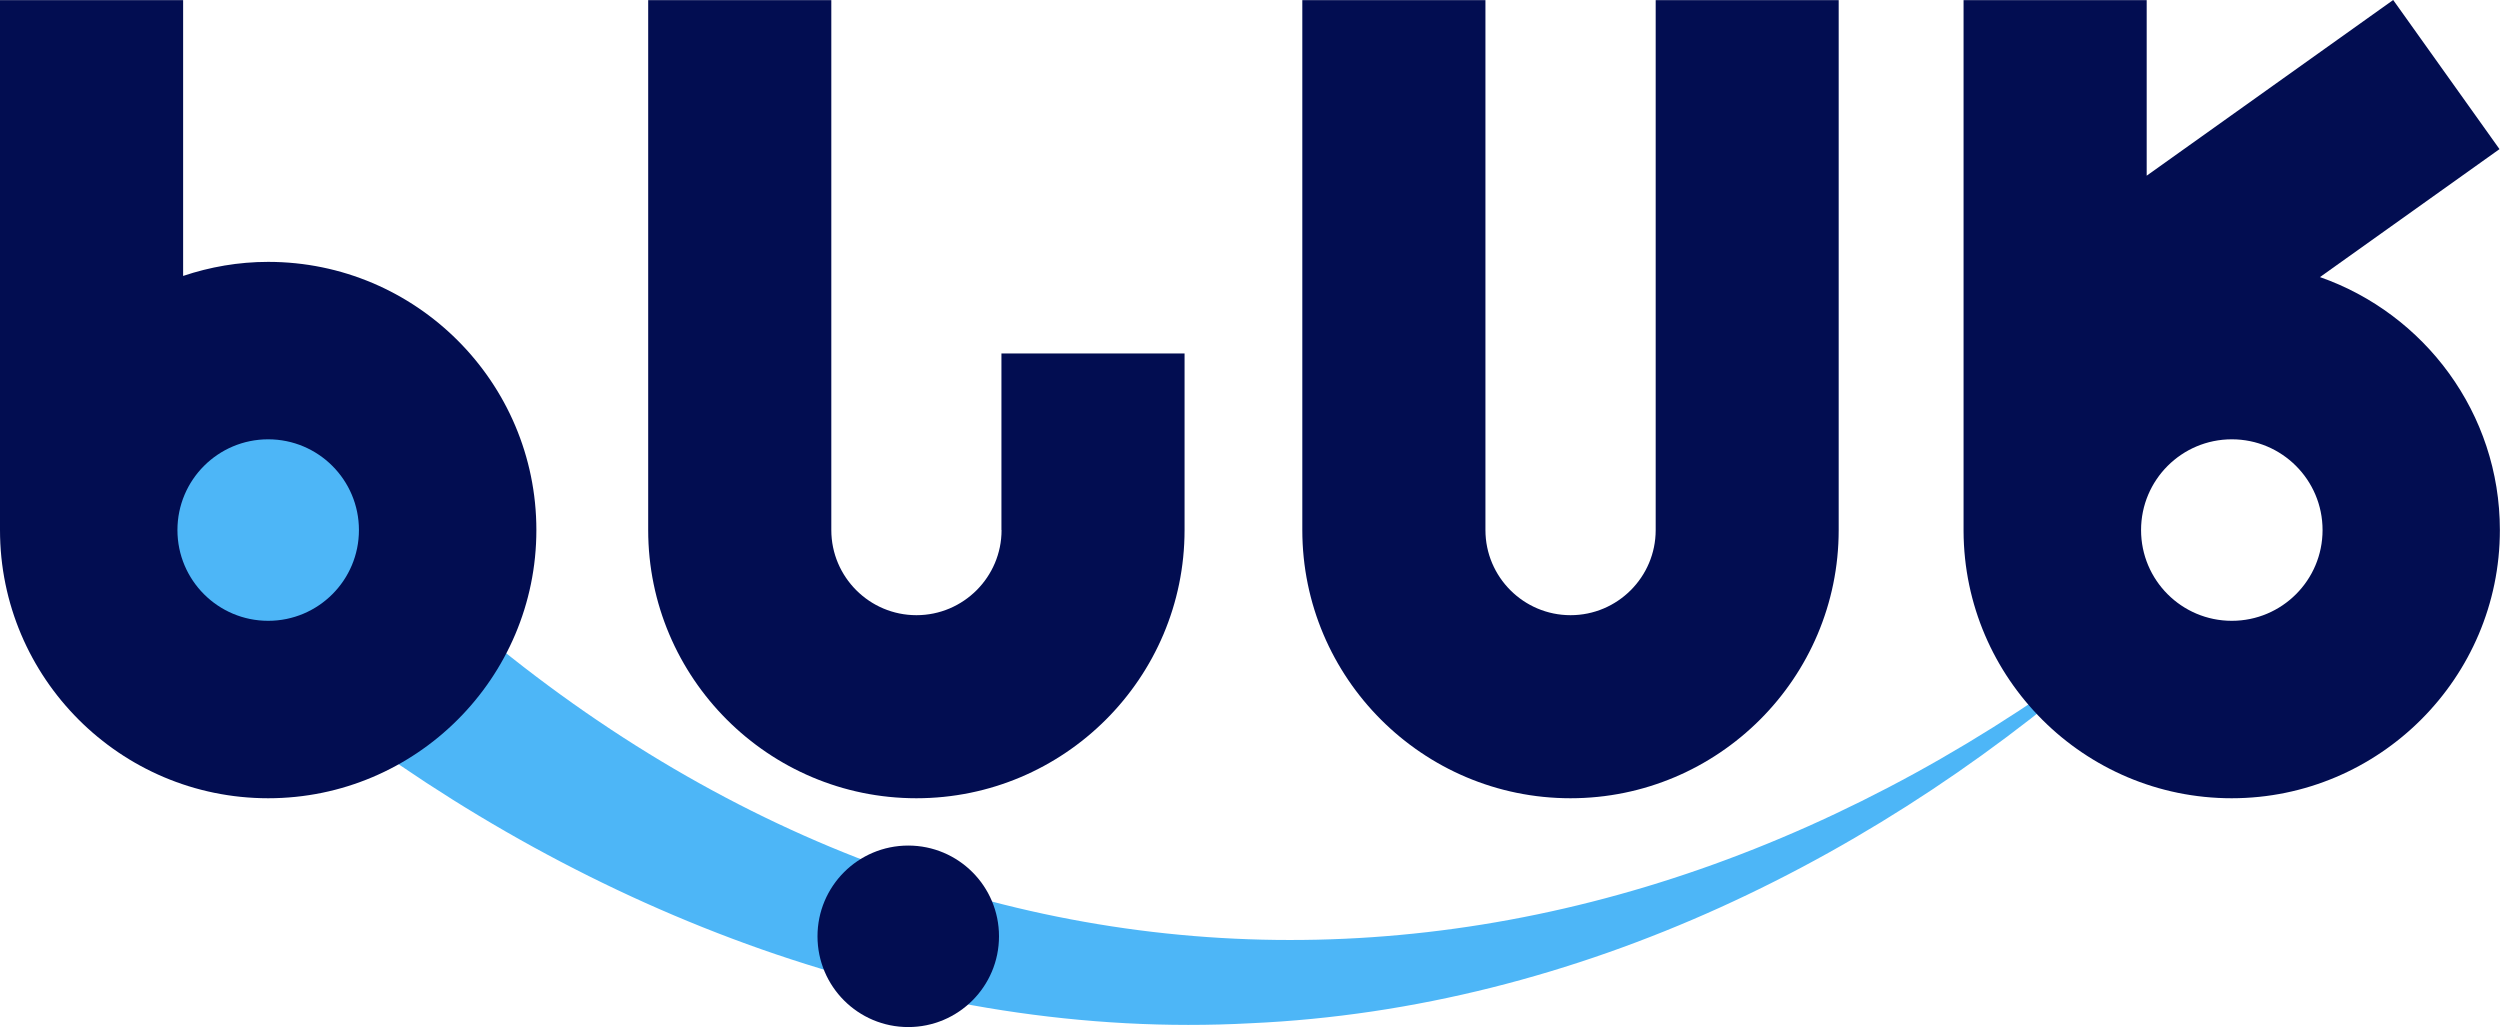 <?xml version="1.0" encoding="UTF-8"?>
<svg id="Layer_1" data-name="Layer 1" xmlns="http://www.w3.org/2000/svg" viewBox="0 0 400 164.34">
  <defs>
    <style>
      .cls-1 {
        fill: #020d51;
      }

      .cls-2 {
        fill: #4db6f7;
      }
    </style>
  </defs>
  <path class="cls-2" d="M68.43,93.8c80.76,73.66,184.94,74.35,270.92,8.33,0,0,.37.45.37.45l-5.74,4.35,5.37-4.8.37.45c-38.26,34.47-87.19,58.78-139.61,61.14-53.28,2.87-106.14-17.78-148.12-49.98,0,0,16.44-19.95,16.44-19.95h0Z"/>
  <g>
    <path class="cls-1" d="M264.91.02v84.79c0,7.51-6.11,13.62-13.62,13.62s-13.62-6.11-13.62-13.62V.02h-29.3v84.79c0,23.66,19.25,42.91,42.91,42.91s42.91-19.25,42.91-42.91V.02h-29.3Z"/>
    <path class="cls-1" d="M160.25,84.81c0,7.51-6.11,13.62-13.62,13.62s-13.62-6.11-13.62-13.62V.02h-29.3v84.79c0,23.66,19.25,42.91,42.91,42.91s42.91-19.25,42.91-42.91v-28.26h-29.3v28.26Z"/>
  </g>
  <circle class="cls-1" cx="145.32" cy="149.81" r="14.52"/>
  <path class="cls-1" d="M371.2,44.33l28.72-20.47L382.91,0l-39.44,28.11V.02h-29.3v84.96h0c.09,23.58,19.3,42.74,42.9,42.74s42.91-19.25,42.91-42.91c0-18.71-12.06-34.62-28.8-40.48ZM357.09,99.33c-8.02,0-14.52-6.5-14.52-14.52s6.5-14.52,14.52-14.52,14.52,6.5,14.52,14.52-6.5,14.52-14.52,14.52Z"/>
  <path class="cls-1" d="M42.91,41.9c-4.76,0-9.33.81-13.61,2.25V.02H0v84.79c0,23.66,19.25,42.91,42.91,42.91s42.91-19.25,42.91-42.91-19.25-42.91-42.91-42.91Z"/>
  <circle class="cls-2" cx="42.91" cy="84.81" r="14.52"/>
</svg>